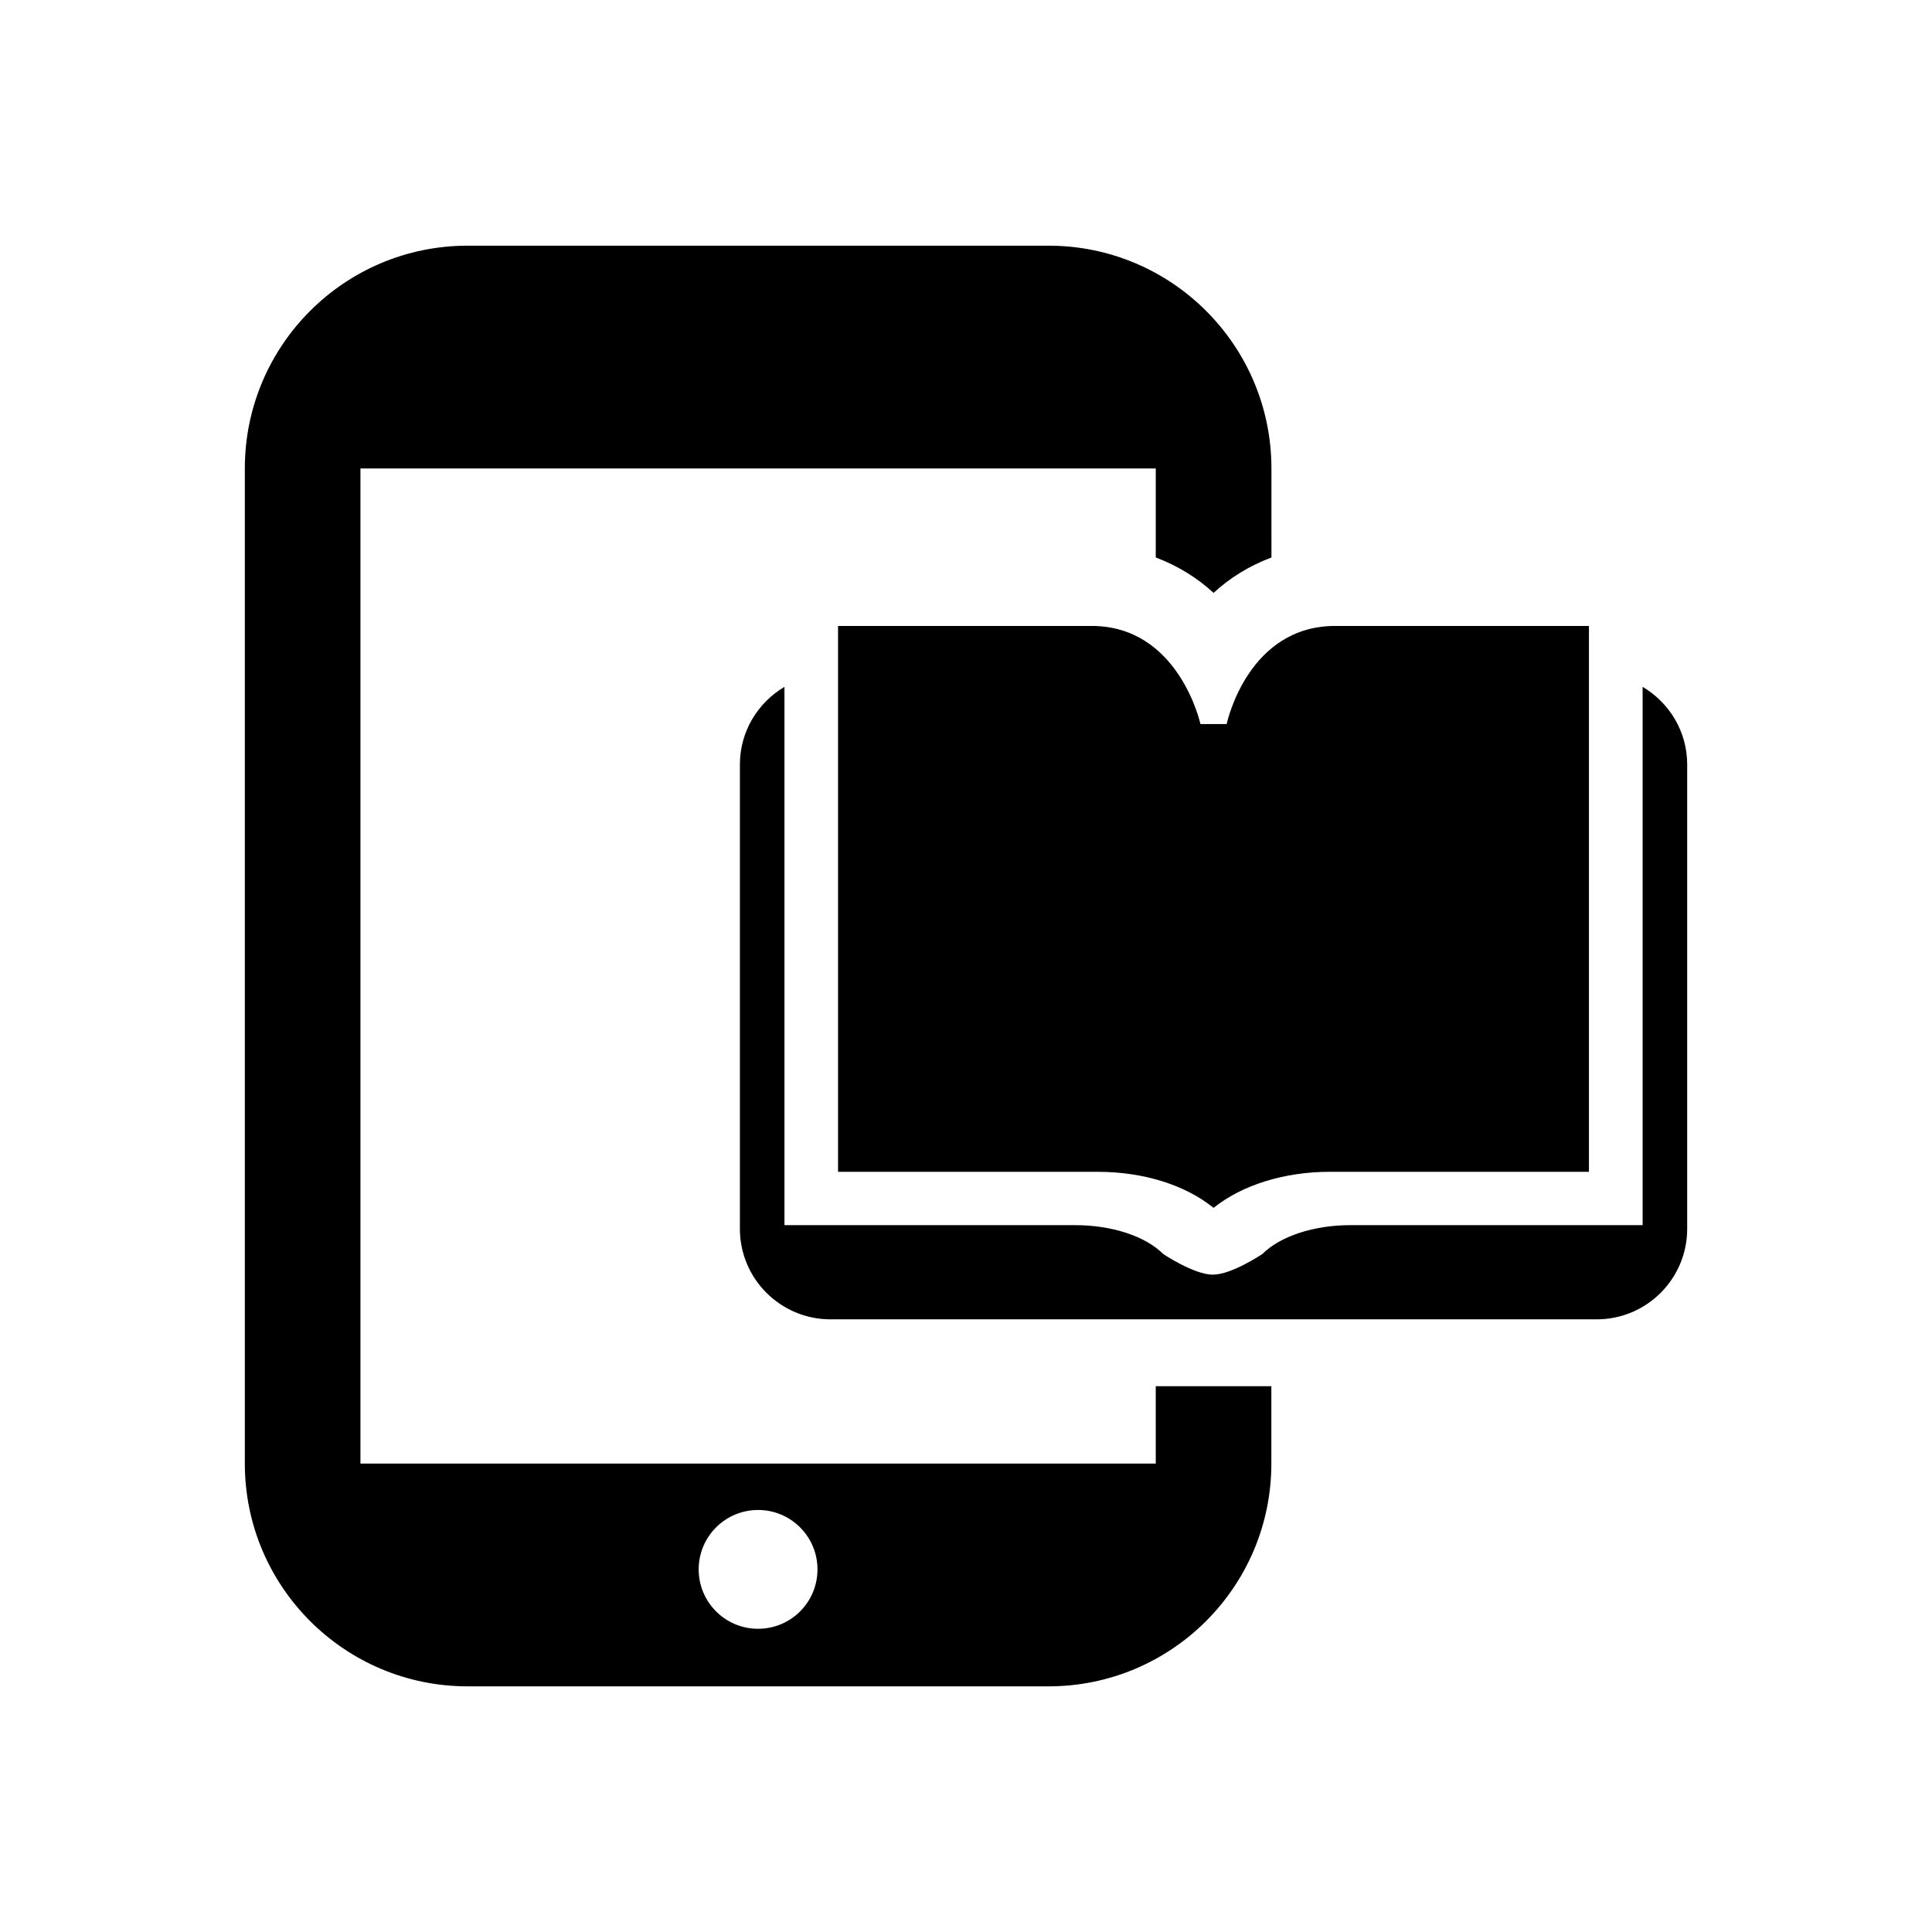 <?xml version="1.0" encoding="UTF-8"?>
<!-- Uploaded to: ICON Repo, www.svgrepo.com, Generator: ICON Repo Mixer Tools -->
<svg fill="#000000" width="800px" height="800px" version="1.1" viewBox="144 144 512 512" xmlns="http://www.w3.org/2000/svg">
 <g>
  <path d="m469.07 335.89h-6.941c-0.047-0.285-5.809-26.008-28.828-26.008h-67.211v144.66h68.754c12.203 0 23.207 3.465 30.766 9.555 7.512-6.031 18.719-9.555 30.75-9.555h68.723v-144.66h-67.195c-22.895-0.02-28.578 24.934-28.816 26.008z"/>
  <path d="m579.31 326.02v142.66h-77.508c-9.621 0-18.547 2.93-23.27 7.652 0 0-8.141 5.465-13.113 5.465-5.008 0-13.145-5.465-13.145-5.465-4.723-4.738-13.633-7.652-23.27-7.652h-77.113v-142.66c-7.039 4.188-11.809 11.777-11.809 20.578v123.05c0 13.258 10.77 23.992 24.008 23.992h203.04c13.258 0 23.992-10.754 23.992-23.992v-123.05c0-8.801-4.773-16.406-11.809-20.578z"/>
  <path d="m450.29 531.86h-210.77v-263.71h210.77v23.586c5.969 2.25 11.082 5.481 15.32 9.383 4.234-3.906 9.367-7.133 15.336-9.383l-0.004-23.586c0-32.605-26.449-59.039-59.039-59.039h-153.98c-32.605 0-59.039 26.434-59.039 59.039v263.71c0 32.59 26.434 59.039 59.039 59.039h153.96c32.59 0 59.039-26.449 59.039-59.039v-20.5h-30.637zm-105.39 43.785c-8.691 0-15.742-7.039-15.742-15.742 0-8.707 7.055-15.742 15.742-15.742 8.691 0 15.742 7.039 15.742 15.742 0 8.703-7.035 15.742-15.742 15.742z"/>
 </g>
</svg>